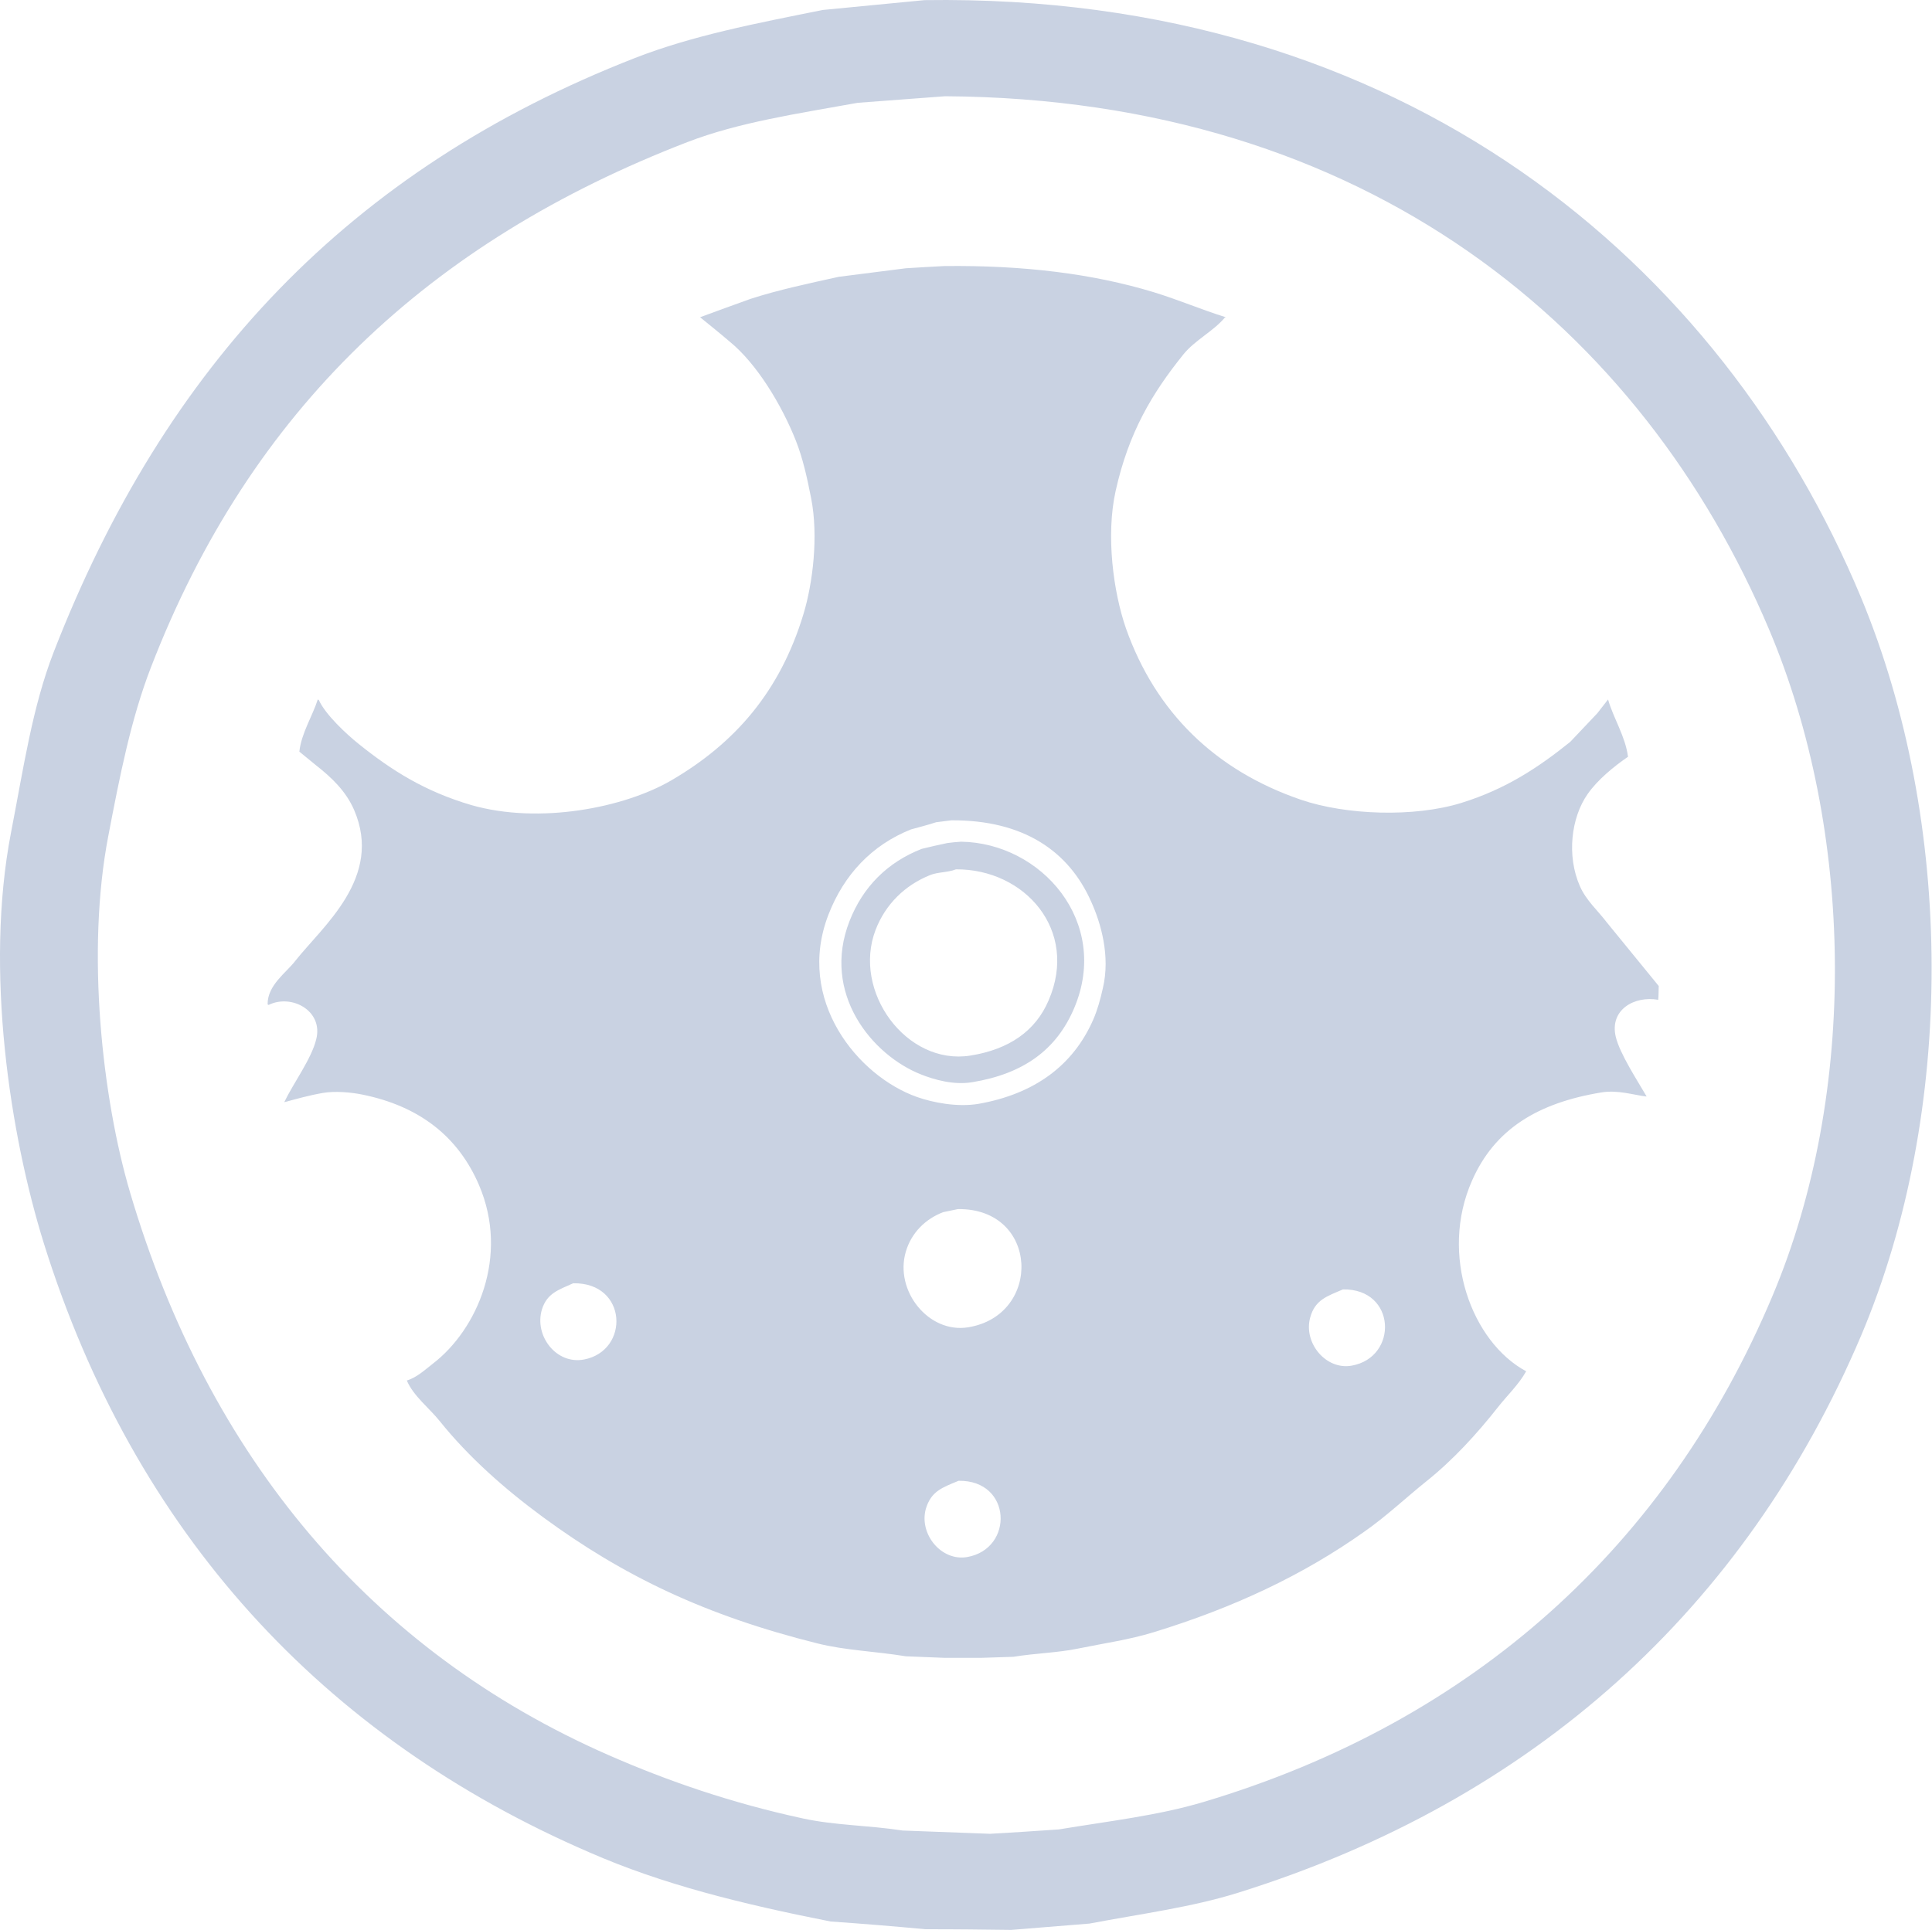 <svg 
 xmlns="http://www.w3.org/2000/svg"
 xmlns:xlink="http://www.w3.org/1999/xlink"
 width="3523px" height="3520px">
<path fill-rule="evenodd"  fill="rgb(201, 210, 226)"
 d="M3393.63,2436.386 C3182.147,2933.485 2797.398,3283.659 2257.476,3452.274 C2172.419,3478.837 2080.831,3490.598 1986.529,3508.48 C1938.720,3512.31 1890.896,3516.16 1843.87,3520.0 C1791.293,3519.336 1739.484,3518.671 1687.691,3518.8 C1629.921,3513.360 1572.134,3508.711 1514.364,3504.64 C1351.13,3472.326 1206.958,3436.66 1074.75,3378.572 C589.277,3168.815 245.212,2796.408 79.939,2267.72 C18.602,2070.623 -28.519,1769.44 20.171,1518.104 C42.647,1402.268 58.922,1289.715 97.869,1189.434 C300.658,667.298 637.158,309.105 1157.750,105.821 C1262.916,64.755 1378.669,42.632 1500.418,18.176 C1562.172,12.201 1623.945,6.224 1685.698,0.248 C2561.773,-12.670 3140.395,481.983 3393.63,1089.838 C3563.42,1498.764 3566.953,2026.552 3393.63,2436.386 ZM3225.713,1147.604 C2995.221,602.442 2495.555,180.417 1723.551,175.539 C1670.430,179.522 1617.292,183.507 1564.171,187.490 C1454.395,207.34 1347.674,222.852 1253.379,259.200 C782.71,440.876 456.780,746.956 275.180,1217.321 C238.809,1311.527 218.427,1415.162 197.482,1524.80 C156.824,1735.514 186.331,2002.966 237.327,2175.443 C379.968,2657.874 676.265,3011.215 1109.936,3201.290 C1218.139,3248.714 1334.59,3288.760 1464.558,3316.822 C1523.706,3329.541 1581.46,3328.928 1645.853,3338.733 C1698.975,3340.725 1752.112,3342.717 1805.234,3344.709 C1847.67,3342.53 1888.913,3339.397 1930.746,3336.741 C2022.899,3321.449 2111.400,3311.461 2193.724,3286.943 C2688.919,3139.466 3041.33,2816.574 3231.690,2364.677 C3389.28,1991.754 3380.620,1513.988 3225.713,1147.604 ZM2929.486,1681.723 C2961.215,1720.606 2992.953,1759.500 3024.682,1798.382 C3024.371,1806.781 3024.59,1815.182 3023.748,1823.580 C2980.541,1815.831 2934.771,1841.58 2946.285,1890.776 C2953.422,1921.590 2986.375,1971.767 3002.283,1999.35 C3002.283,1999.346 3002.283,1999.657 3002.283,1999.968 C2978.366,1997.153 2950.212,1987.554 2920.153,1992.502 C2803.464,2011.713 2725.32,2059.909 2684.31,2153.25 C2624.364,2288.532 2683.681,2447.756 2782.960,2501.135 C2769.471,2525.266 2748.339,2545.207 2731.629,2566.464 C2693.311,2615.207 2649.246,2663.29 2600.968,2701.788 C2563.445,2731.913 2527.945,2765.64 2488.40,2793.248 C2376.421,2872.82 2249.614,2932.386 2103.524,2977.103 C2059.31,2990.722 2014.78,2996.890 1965.398,3006.967 C1928.719,3014.561 1887.416,3015.390 1847.803,3021.900 C1828.517,3022.522 1809.225,3023.144 1789.939,3023.766 C1767.231,3023.766 1744.517,3023.766 1721.809,3023.766 C1698.479,3022.833 1675.142,3021.900 1651.812,3020.966 C1596.477,3011.853 1542.183,3010.312 1491.286,2997.635 C1286.128,2946.533 1136.251,2874.507 990.109,2767.117 C921.272,2716.532 854.690,2657.989 801.585,2591.662 C783.265,2568.781 753.548,2545.888 741.854,2517.934 C760.171,2512.53 775.459,2497.876 789.452,2487.136 C869.581,2425.636 929.334,2291.737 873.448,2161.424 C835.727,2073.469 765.135,2017.290 659.725,1996.235 C640.552,1992.406 611.278,1989.551 588.795,1993.436 C563.190,1997.859 540.873,2004.325 518.798,2010.234 C518.798,2009.923 518.798,2009.612 518.798,2009.301 C534.818,1975.955 568.284,1930.753 576.662,1895.442 C589.85,1843.83 531.950,1812.236 489.866,1832.913 C489.244,1832.602 488.622,1832.291 487.999,1831.980 C487.448,1796.826 522.5,1773.666 538.397,1752.652 C588.751,1688.99 698.877,1600.441 645.726,1477.337 C630.834,1442.846 604.372,1417.887 576.662,1396.142 C566.397,1387.744 556.129,1379.343 545.863,1370.944 C549.498,1337.290 569.800,1306.200 579.462,1275.751 C580.84,1276.62 580.706,1276.373 581.328,1276.684 C593.494,1303.524 631.500,1338.793 654.125,1356.945 C713.975,1404.962 774.400,1443.404 859.449,1468.4 C983.671,1503.936 1138.521,1473.329 1224.365,1423.207 C1340.302,1355.516 1422.475,1261.201 1465.154,1119.894 C1482.155,1063.606 1492.674,978.136 1479.153,908.975 C1471.819,871.455 1463.962,835.854 1451.155,803.516 C1425.550,738.861 1379.797,662.775 1329.827,622.461 C1312.96,607.841 1294.360,593.217 1276.630,578.597 C1307.114,567.399 1337.608,556.198 1368.92,545.0 C1419.624,528.647 1473.616,517.229 1529.551,504.869 C1570.301,499.581 1611.63,494.291 1651.812,489.3 C1675.142,487.759 1698.479,486.515 1721.809,485.270 C1866.386,483.559 1992.718,499.23 2103.524,532.867 C2148.710,546.668 2191.903,565.168 2235.118,578.597 C2234.496,578.908 2233.874,579.220 2233.252,579.531 C2211.681,604.869 2178.771,620.459 2157.655,646.726 C2100.673,717.612 2058.237,788.583 2034.461,894.976 C2016.160,976.870 2030.353,1080.331 2053.127,1145.93 C2107.452,1299.578 2216.466,1405.334 2372.312,1458.672 C2453.646,1486.508 2578.421,1491.382 2665.365,1464.271 C2746.13,1439.123 2805.207,1399.805 2863.222,1353.212 C2879.709,1335.793 2896.200,1318.368 2912.687,1300.949 C2919.219,1292.550 2925.754,1284.149 2932.286,1275.751 C2942.219,1310.58 2963.709,1342.507 2968.684,1380.277 C2942.348,1398.407 2913.298,1422.184 2894.954,1448.406 C2864.929,1491.326 2856.532,1560.790 2880.955,1616.394 C2892.315,1642.257 2913.64,1660.828 2929.486,1681.723 ZM1045.174,2340.612 C1018.16,2352.790 997.520,2358.810 988.243,2388.209 C973.65,2436.307 1014.424,2489.188 1064.773,2479.670 C1148.832,2463.778 1144.501,2338.670 1045.174,2340.612 ZM1763.807,2839.912 C1849.424,2824.730 1845.260,2699.28 1747.941,2700.855 C1718.191,2713.311 1697.92,2719.606 1688.210,2752.185 C1675.608,2798.415 1716.876,2848.234 1763.807,2839.912 ZM1765.673,2420.874 C1900.791,2398.668 1894.850,2203.566 1746.74,2205.288 C1737.365,2207.154 1728.652,2209.21 1719.942,2210.888 C1687.576,2223.164 1661.999,2248.431 1651.812,2282.749 C1630.619,2354.141 1693.263,2432.774 1765.673,2420.874 ZM1989.663,1644.392 C1949.375,1553.352 1867.553,1495.463 1734.875,1496.2 C1725.543,1497.247 1716.208,1498.491 1706.876,1499.735 C1691.634,1504.90 1676.387,1508.446 1661.145,1512.801 C1589.555,1541.348 1538.981,1595.526 1510.885,1667.724 C1449.952,1824.309 1564.660,1962.996 1672.344,2000.902 C1700.693,2010.880 1745.137,2019.857 1784.339,2013.34 C1886.798,1995.203 1956.973,1943.140 1993.396,1859.978 C2001.107,1842.372 2006.627,1822.464 2011.129,1802.115 C2024.9,1743.890 2007.56,1683.695 1989.663,1644.392 ZM2448.842,2351.812 C2419.92,2364.268 2397.992,2370.563 2389.111,2403.141 C2376.508,2449.372 2417.777,2499.191 2464.708,2490.869 C2550.324,2475.687 2546.160,2349.985 2448.842,2351.812 ZM1773.140,1973.837 C1738.221,1979.629 1702.493,1968.777 1679.811,1959.838 C1589.549,1924.264 1497.533,1811.594 1549.150,1679.857 C1573.629,1617.383 1618.272,1572.748 1680.744,1548.266 C1696.297,1544.533 1711.855,1540.799 1727.409,1537.66 C1735.807,1536.444 1744.209,1535.822 1752.607,1535.200 C1898.965,1537.424 2025.202,1681.589 1958.864,1838.513 C1926.715,1914.563 1866.727,1958.315 1773.140,1973.837 ZM1743.275,1585.596 C1727.970,1591.578 1710.713,1590.350 1696.610,1595.862 C1650.100,1614.41 1614.847,1649.144 1596.748,1695.722 C1553.47,1808.189 1652.866,1943.845 1769.407,1925.307 C1839.507,1914.156 1888.26,1880.862 1912.200,1824.514 C1967.42,1696.679 1868.643,1584.887 1743.275,1585.596 Z"/>
</svg>